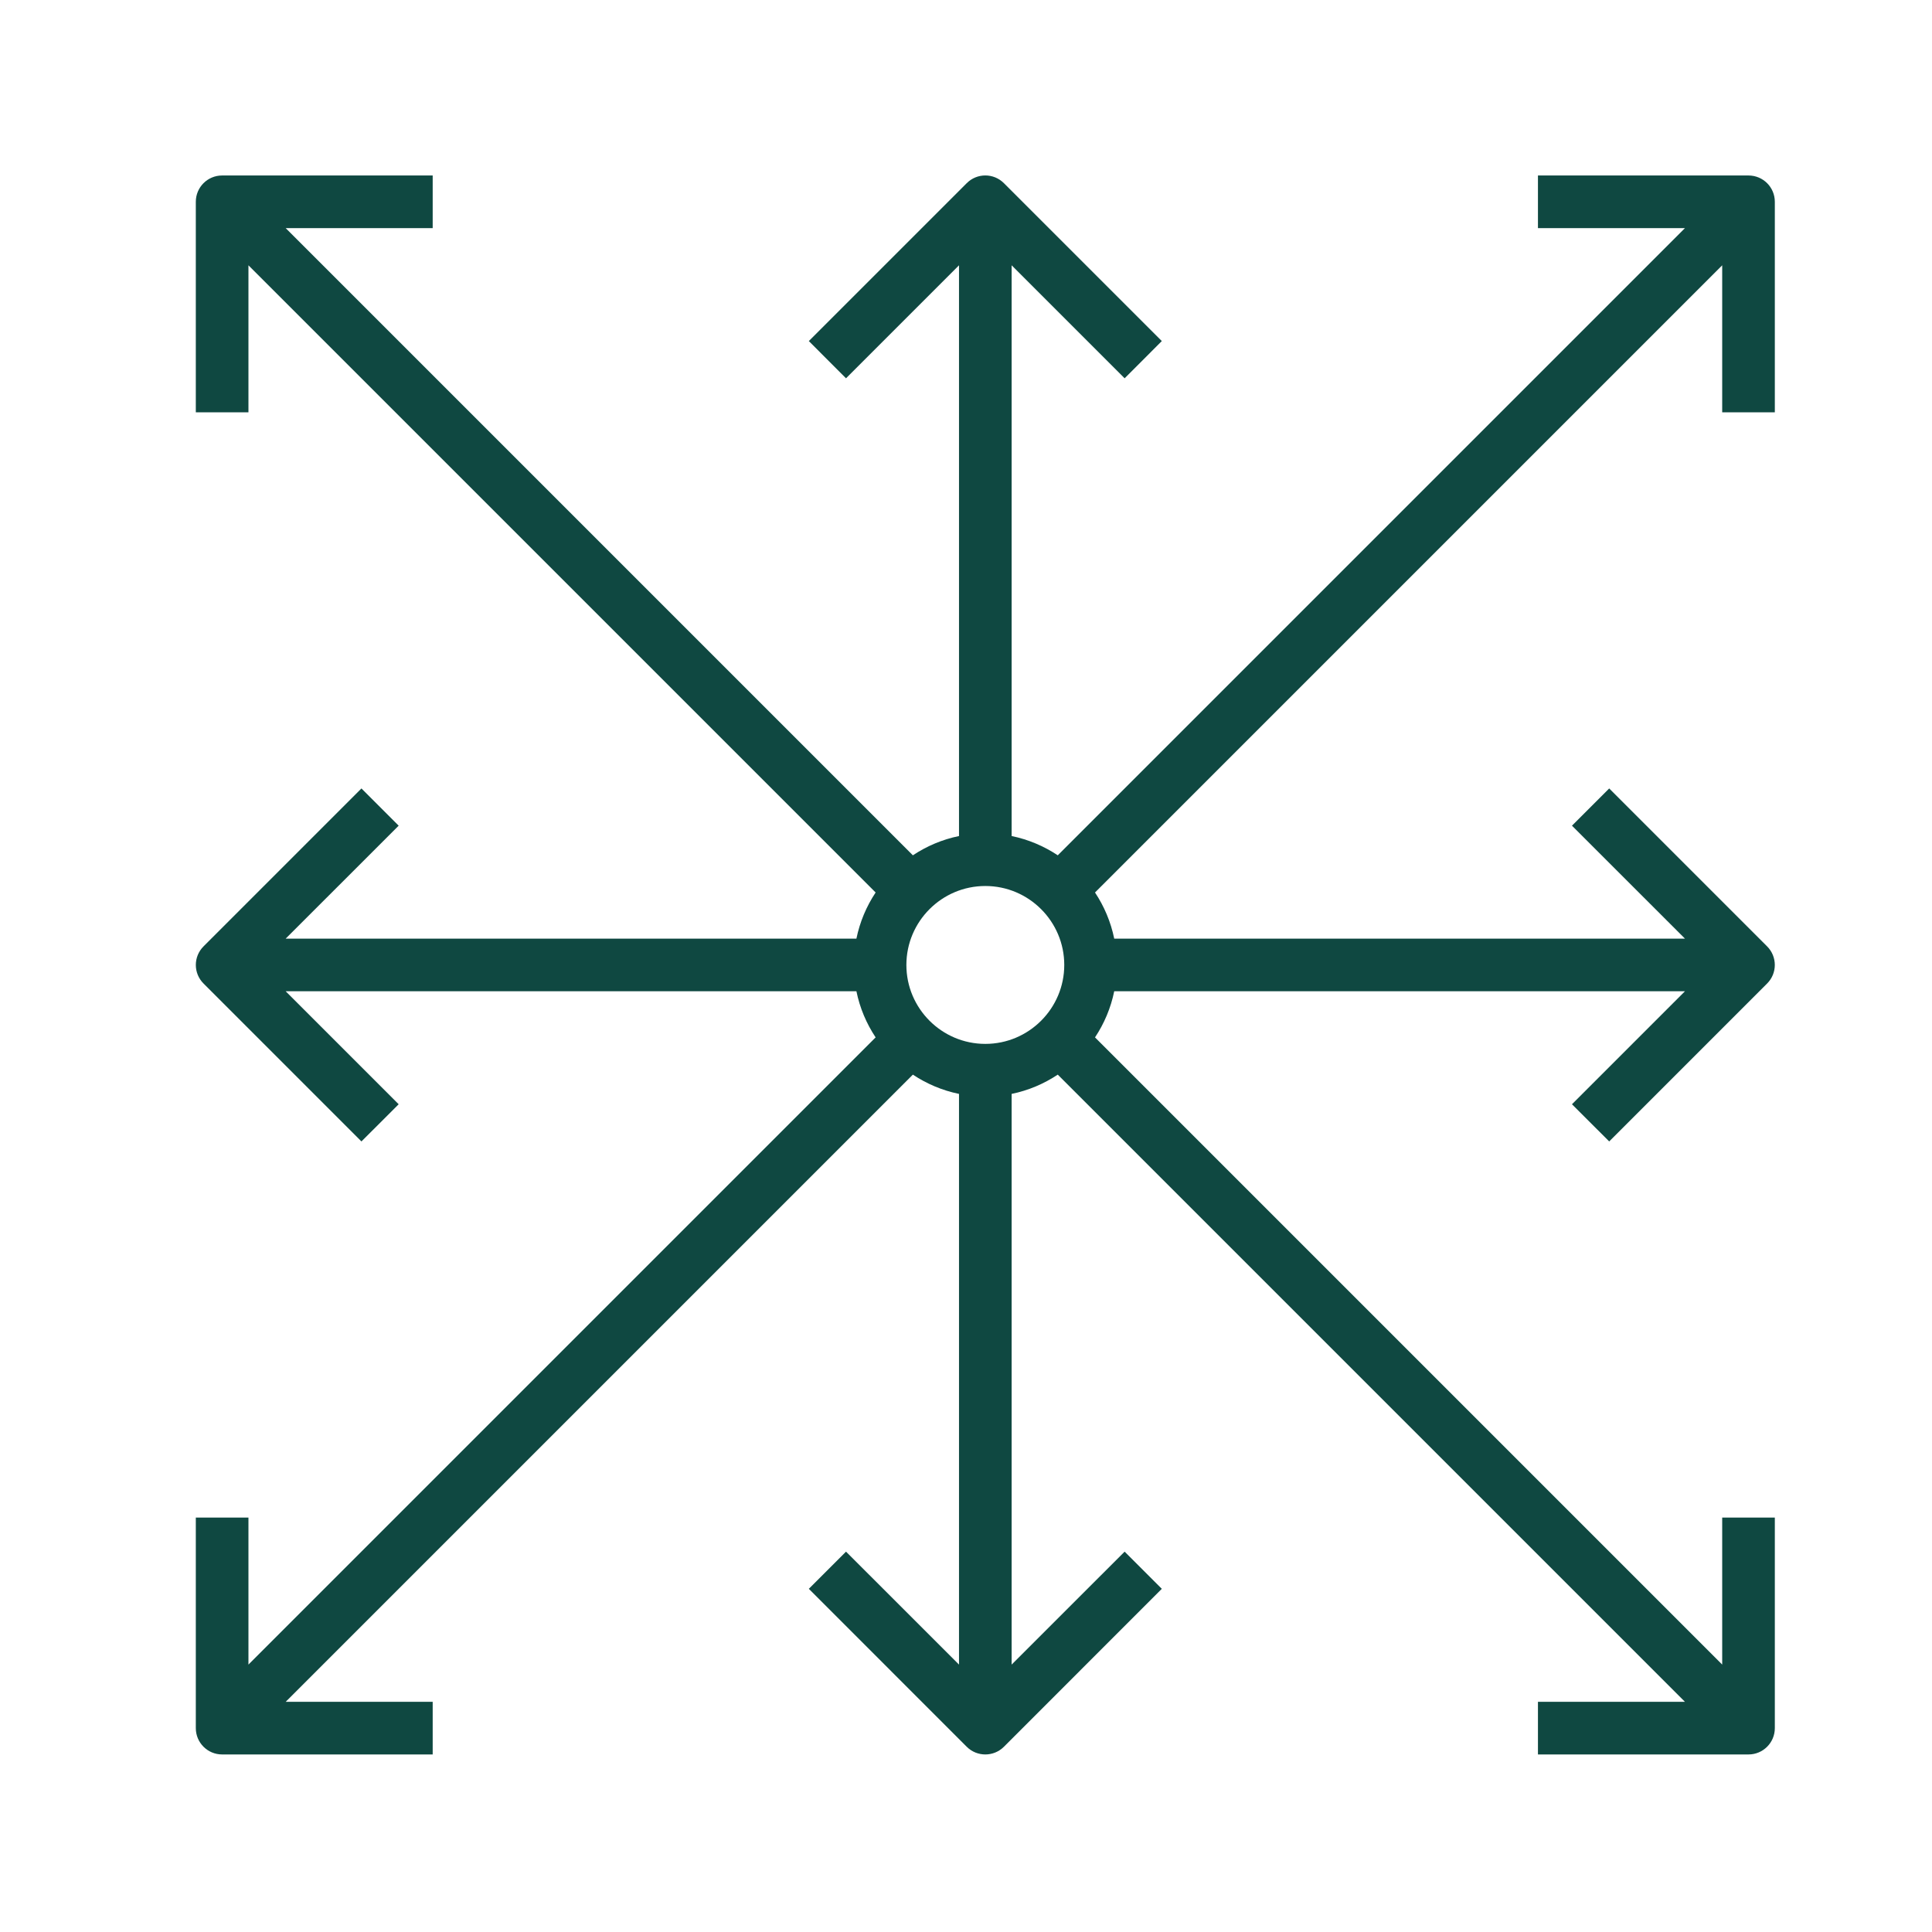 <?xml version="1.0" encoding="UTF-8"?>
<svg xmlns="http://www.w3.org/2000/svg" xmlns:xlink="http://www.w3.org/1999/xlink" width="150pt" height="150pt" viewBox="0 0 150 150" version="1.2">
<defs>
<clipPath id="clip1">
  <path d="M 15 13.316 L 138 13.316 L 138 136.316 L 15 136.316 Z M 15 13.316 "/>
</clipPath>
</defs>
<g id="surface1">
<g clip-path="url(#clip1)" clip-rule="nonzero">
<path style=" stroke:none;fill-rule:nonzero;fill:rgb(5.879%,28.239%,25.49%);fill-opacity:1;" d="M 135.754 13.625 L 119.406 13.625 L 119.406 17.711 L 130.82 17.711 L 82.125 66.406 C 81.055 65.695 79.844 65.176 78.543 64.91 L 78.543 20.598 L 87.316 29.371 L 90.203 26.48 L 77.945 14.223 C 77.145 13.422 75.855 13.422 75.055 14.223 L 62.797 26.48 L 65.684 29.371 L 74.457 20.598 L 74.457 64.91 C 73.156 65.176 71.945 65.695 70.875 66.406 L 22.18 17.711 L 33.594 17.711 L 33.594 13.625 L 17.246 13.625 C 16.117 13.625 15.203 14.535 15.203 15.668 L 15.203 32.012 L 19.289 32.012 L 19.289 20.598 L 67.984 69.293 C 67.273 70.363 66.758 71.574 66.492 72.875 L 22.18 72.875 L 30.953 64.105 L 28.062 61.215 L 15.805 73.473 C 15.004 74.273 15.004 75.566 15.805 76.363 L 28.062 88.621 L 30.953 85.734 L 22.18 76.961 L 66.492 76.961 C 66.758 78.266 67.273 79.473 67.984 80.543 L 19.289 129.238 L 19.289 117.824 L 15.203 117.824 L 15.203 134.172 C 15.203 135.301 16.117 136.215 17.246 136.215 L 33.594 136.215 L 33.594 132.129 L 22.18 132.129 L 70.875 83.434 C 71.945 84.145 73.156 84.664 74.457 84.93 L 74.457 129.238 L 65.684 120.469 L 62.797 123.355 L 75.055 135.617 C 75.453 136.016 75.977 136.215 76.5 136.215 C 77.023 136.215 77.547 136.016 77.945 135.617 L 90.203 123.355 L 87.316 120.469 L 78.543 129.238 L 78.543 84.93 C 79.844 84.664 81.055 84.145 82.125 83.434 L 130.82 132.129 L 119.406 132.129 L 119.406 136.215 L 135.754 136.215 C 136.883 136.215 137.797 135.301 137.797 134.172 L 137.797 117.824 L 133.711 117.824 L 133.711 129.238 L 85.016 80.543 C 85.727 79.473 86.242 78.266 86.508 76.961 L 130.82 76.961 L 122.047 85.734 L 124.938 88.621 L 137.195 76.363 C 137.996 75.566 137.996 74.273 137.195 73.473 L 124.938 61.215 L 122.047 64.105 L 130.82 72.875 L 86.508 72.875 C 86.242 71.574 85.727 70.363 85.016 69.293 L 133.711 20.598 L 133.711 32.012 L 137.797 32.012 L 137.797 15.668 C 137.797 14.535 136.883 13.625 135.754 13.625 Z M 76.5 81.047 C 73.121 81.047 70.371 78.297 70.371 74.918 C 70.371 71.539 73.121 68.789 76.5 68.789 C 79.879 68.789 82.629 71.539 82.629 74.918 C 82.629 78.297 79.879 81.047 76.5 81.047 Z M 76.5 81.047 "/>
</g>
</g>
</svg>
